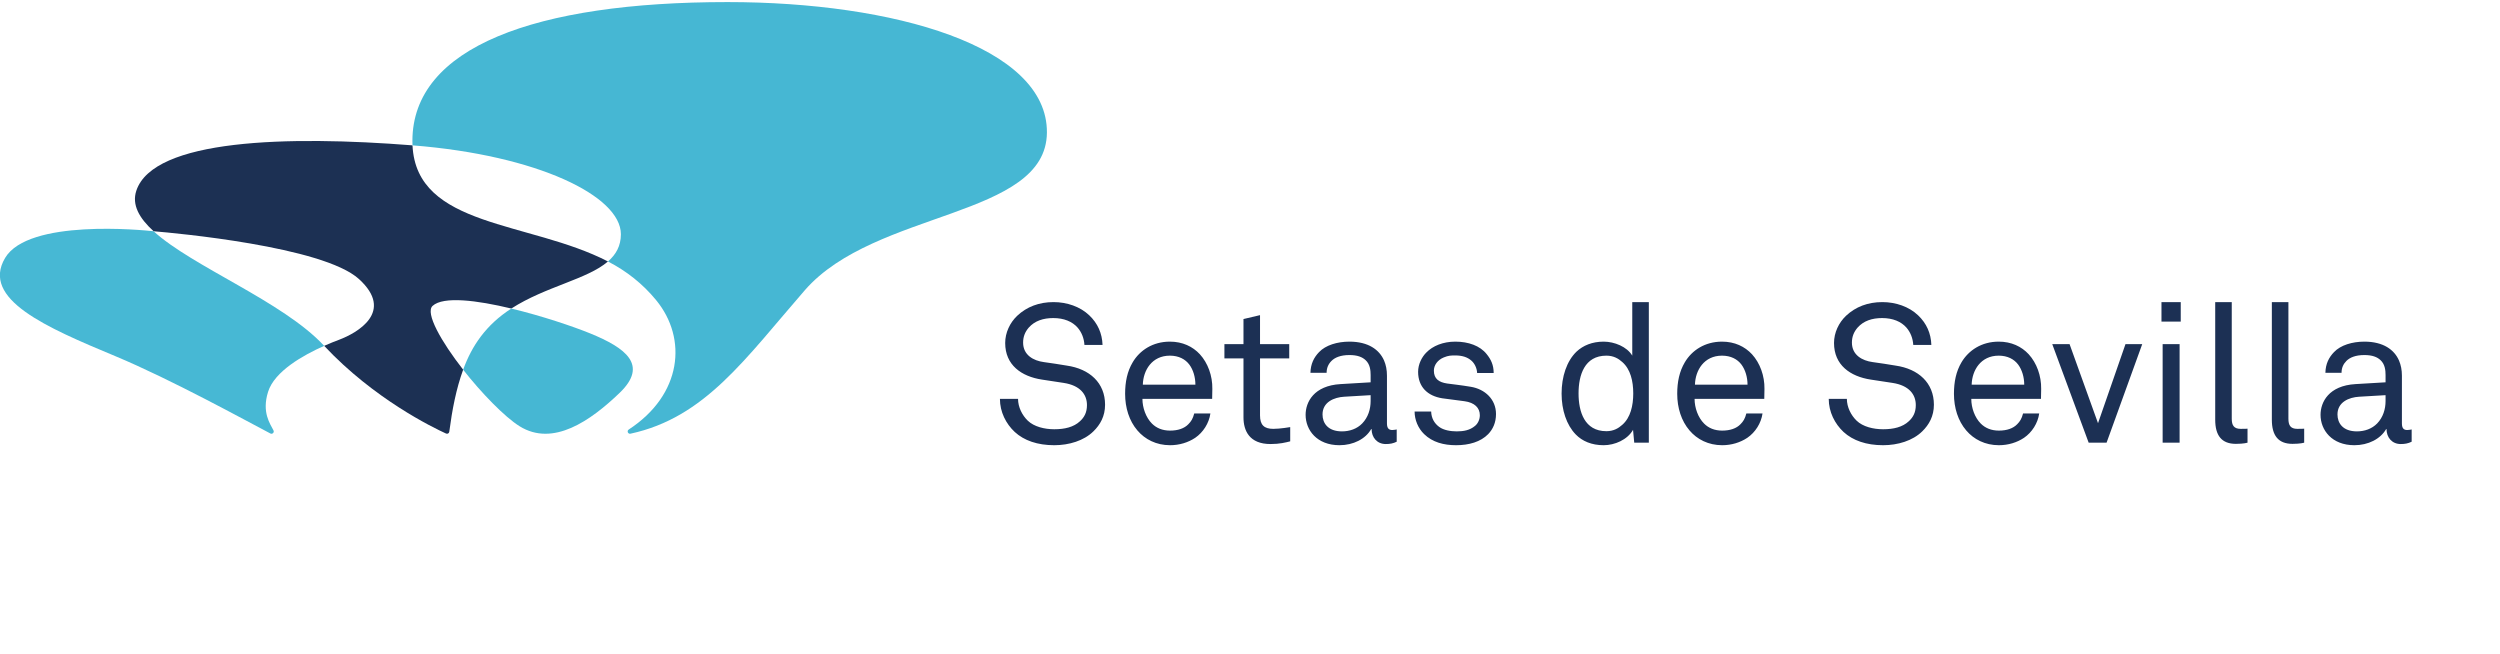 <svg width="107" height="28" viewBox="0 0 107 28" fill="none" xmlns="http://www.w3.org/2000/svg">
<g clip-path="url(#clip0_925_845)">
<path d="M102.102 16.913L100.968 16.98C100.543 17.005 100.044 17.205 100.044 17.738C100.044 18.113 100.277 18.463 100.877 18.463C101.202 18.463 101.518 18.355 101.744 18.122C101.994 17.863 102.102 17.514 102.102 17.163V16.913ZM102.752 19.005C102.377 19.005 102.143 18.722 102.143 18.364H102.127C101.885 18.788 101.36 19.055 100.768 19.055C99.802 19.055 99.319 18.405 99.319 17.755C99.319 17.213 99.668 16.505 100.819 16.439L102.102 16.363V16.055C102.102 15.847 102.077 15.589 101.885 15.413C101.744 15.28 101.535 15.196 101.194 15.196C100.81 15.196 100.569 15.305 100.427 15.447C100.294 15.58 100.218 15.746 100.218 15.955H99.527C99.535 15.572 99.677 15.297 99.894 15.072C100.177 14.772 100.677 14.622 101.194 14.622C102.011 14.622 102.477 14.972 102.677 15.43C102.76 15.622 102.802 15.838 102.802 16.08V18.122C102.802 18.347 102.893 18.405 103.035 18.405C103.111 18.405 103.219 18.38 103.219 18.38V18.905C103.069 18.98 102.927 19.005 102.752 19.005ZM98.119 18.997C97.502 18.997 97.235 18.63 97.235 17.963V12.93H97.944V17.922C97.944 18.205 98.035 18.355 98.327 18.355C98.56 18.355 98.619 18.347 98.619 18.347V18.947C98.619 18.947 98.461 18.997 98.119 18.997ZM95.695 18.997C95.077 18.997 94.811 18.63 94.811 17.963V12.93H95.519V17.922C95.519 18.205 95.611 18.355 95.902 18.355C96.136 18.355 96.194 18.347 96.194 18.347V18.947C96.194 18.947 96.036 18.997 95.695 18.997ZM92.561 14.73H93.287V18.947H92.561V14.73ZM92.511 12.93H93.336V13.764H92.511V12.93ZM90.161 18.947H89.395L87.837 14.73H88.578L89.795 18.113L90.97 14.73H91.687L90.161 18.947ZM86.378 15.605C86.204 15.372 85.92 15.222 85.545 15.222C84.778 15.222 84.404 15.847 84.387 16.463H86.637C86.637 16.147 86.545 15.83 86.378 15.605ZM87.354 17.072H84.371C84.371 17.455 84.52 17.872 84.778 18.13C84.97 18.322 85.229 18.43 85.553 18.43C85.887 18.43 86.162 18.339 86.337 18.155C86.454 18.038 86.529 17.922 86.587 17.696H87.278C87.22 18.113 86.97 18.505 86.628 18.738C86.329 18.938 85.954 19.055 85.553 19.055C84.962 19.055 84.479 18.805 84.154 18.422C83.804 18.013 83.629 17.455 83.629 16.855C83.629 16.346 83.72 15.897 83.953 15.505C84.254 14.996 84.812 14.622 85.545 14.622C86.087 14.622 86.521 14.83 86.829 15.163C87.17 15.538 87.37 16.08 87.362 16.646L87.354 17.072ZM82.271 18.463C81.862 18.863 81.229 19.055 80.596 19.055C79.879 19.055 79.304 18.855 78.904 18.488C78.529 18.138 78.27 17.63 78.27 17.072H79.046C79.046 17.421 79.221 17.772 79.463 18.005C79.73 18.263 80.179 18.372 80.596 18.372C81.046 18.372 81.429 18.28 81.696 18.03C81.879 17.863 81.996 17.655 81.996 17.338C81.996 16.88 81.704 16.497 81.004 16.389L80.071 16.247C79.188 16.113 78.496 15.622 78.496 14.68C78.496 14.239 78.696 13.813 79.013 13.513C79.421 13.13 79.946 12.93 80.563 12.93C81.138 12.93 81.704 13.122 82.096 13.497C82.454 13.838 82.646 14.264 82.662 14.764H81.888C81.871 14.472 81.762 14.213 81.596 14.022C81.371 13.764 81.012 13.613 80.555 13.613C80.129 13.613 79.763 13.73 79.504 14.022C79.354 14.197 79.262 14.397 79.262 14.663C79.262 15.196 79.704 15.438 80.146 15.497C80.479 15.538 80.805 15.597 81.129 15.647C82.112 15.788 82.771 16.389 82.771 17.322C82.771 17.814 82.562 18.18 82.271 18.463ZM74.535 15.605C74.361 15.372 74.078 15.222 73.702 15.222C72.936 15.222 72.56 15.847 72.544 16.463H74.794C74.794 16.147 74.702 15.83 74.535 15.605ZM75.511 17.072H72.528C72.528 17.455 72.677 17.872 72.936 18.13C73.127 18.322 73.386 18.43 73.71 18.43C74.044 18.43 74.32 18.339 74.494 18.155C74.611 18.038 74.686 17.922 74.744 17.696H75.436C75.377 18.113 75.127 18.505 74.785 18.738C74.486 18.938 74.111 19.055 73.71 19.055C73.119 19.055 72.635 18.805 72.311 18.422C71.961 18.014 71.785 17.455 71.785 16.855C71.785 16.346 71.878 15.897 72.111 15.505C72.411 14.996 72.969 14.622 73.702 14.622C74.244 14.622 74.677 14.83 74.986 15.163C75.327 15.538 75.527 16.08 75.519 16.646L75.511 17.072ZM69.436 15.497C69.27 15.347 69.061 15.222 68.753 15.222C67.812 15.222 67.562 16.063 67.562 16.838C67.562 17.613 67.812 18.455 68.753 18.455C69.061 18.455 69.27 18.33 69.436 18.18C69.786 17.872 69.903 17.363 69.903 16.838C69.903 16.313 69.786 15.805 69.436 15.497ZM69.945 18.947L69.894 18.397C69.653 18.822 69.111 19.055 68.637 19.055C68.12 19.055 67.719 18.88 67.444 18.597C67.045 18.188 66.836 17.547 66.836 16.846C66.836 16.122 67.053 15.455 67.478 15.047C67.753 14.789 68.145 14.622 68.637 14.622C69.094 14.622 69.636 14.839 69.861 15.222V12.93H70.57V18.947H69.945ZM63.695 18.58C63.37 18.914 62.87 19.055 62.32 19.055C61.795 19.055 61.312 18.93 60.953 18.58C60.695 18.33 60.545 17.971 60.545 17.613H61.254C61.262 17.905 61.395 18.122 61.596 18.271C61.787 18.413 62.087 18.463 62.353 18.463C62.645 18.463 62.912 18.413 63.129 18.23C63.246 18.138 63.337 17.963 63.337 17.772C63.337 17.455 63.112 17.23 62.679 17.172L61.729 17.047C61.095 16.947 60.695 16.555 60.695 15.914C60.695 15.589 60.854 15.28 61.046 15.089C61.321 14.805 61.762 14.622 62.287 14.622C62.845 14.622 63.345 14.797 63.628 15.155C63.812 15.38 63.929 15.622 63.929 15.963H63.221C63.212 15.746 63.104 15.546 62.979 15.438C62.803 15.28 62.57 15.213 62.287 15.213C62.12 15.213 61.995 15.213 61.795 15.297C61.529 15.405 61.37 15.63 61.37 15.864C61.37 16.214 61.587 16.363 61.937 16.414C62.171 16.447 62.504 16.48 62.954 16.555C63.554 16.655 64.029 17.088 64.029 17.721C64.029 18.089 63.895 18.372 63.695 18.58ZM58.663 16.913L57.529 16.98C57.104 17.005 56.604 17.205 56.604 17.738C56.604 18.113 56.837 18.463 57.437 18.463C57.763 18.463 58.08 18.355 58.304 18.122C58.554 17.863 58.663 17.514 58.663 17.163V16.913ZM59.312 19.005C58.938 19.005 58.704 18.722 58.704 18.364H58.687C58.446 18.788 57.921 19.055 57.329 19.055C56.362 19.055 55.88 18.405 55.88 17.755C55.88 17.213 56.229 16.505 57.379 16.439L58.663 16.363V16.055C58.663 15.847 58.638 15.589 58.446 15.413C58.304 15.28 58.096 15.196 57.754 15.196C57.371 15.196 57.129 15.305 56.988 15.447C56.854 15.58 56.779 15.746 56.779 15.955H56.087C56.096 15.572 56.238 15.297 56.454 15.072C56.738 14.772 57.238 14.622 57.754 14.622C58.571 14.622 59.037 14.972 59.238 15.43C59.321 15.622 59.362 15.838 59.362 16.08V18.122C59.362 18.347 59.455 18.405 59.596 18.405C59.671 18.405 59.779 18.38 59.779 18.38V18.905C59.629 18.98 59.488 19.005 59.312 19.005ZM54.379 19.005C53.471 19.005 53.221 18.43 53.221 17.863V15.339H52.405V14.73H53.221V13.655L53.929 13.488V14.73H55.179V15.339H53.929V17.78C53.929 18.188 54.104 18.355 54.496 18.355C54.796 18.355 55.221 18.28 55.221 18.28V18.889C55.029 18.938 54.771 19.005 54.379 19.005ZM50.904 15.605C50.73 15.372 50.447 15.222 50.071 15.222C49.304 15.222 48.93 15.847 48.913 16.463H51.163C51.163 16.147 51.072 15.83 50.904 15.605ZM51.88 17.072H48.896C48.896 17.455 49.047 17.872 49.304 18.13C49.496 18.322 49.755 18.43 50.08 18.43C50.413 18.43 50.688 18.339 50.863 18.155C50.98 18.038 51.055 17.922 51.113 17.696H51.805C51.746 18.113 51.496 18.505 51.155 18.738C50.855 18.938 50.48 19.055 50.08 19.055C49.488 19.055 49.005 18.805 48.68 18.422C48.33 18.014 48.155 17.455 48.155 16.855C48.155 16.346 48.246 15.897 48.48 15.505C48.78 14.996 49.338 14.622 50.071 14.622C50.613 14.622 51.047 14.83 51.355 15.163C51.696 15.538 51.897 16.08 51.888 16.646L51.88 17.072ZM46.797 18.463C46.389 18.863 45.755 19.055 45.122 19.055C44.405 19.055 43.83 18.855 43.431 18.488C43.055 18.138 42.797 17.63 42.797 17.072H43.572C43.572 17.421 43.747 17.772 43.989 18.005C44.256 18.263 44.705 18.372 45.122 18.372C45.572 18.372 45.955 18.28 46.222 18.03C46.406 17.863 46.522 17.655 46.522 17.338C46.522 16.88 46.23 16.497 45.53 16.389L44.597 16.247C43.714 16.113 43.022 15.622 43.022 14.68C43.022 14.239 43.222 13.813 43.539 13.513C43.947 13.13 44.472 12.93 45.089 12.93C45.664 12.93 46.23 13.122 46.622 13.497C46.98 13.838 47.172 14.264 47.189 14.764H46.414C46.397 14.472 46.288 14.214 46.122 14.022C45.897 13.764 45.538 13.613 45.081 13.613C44.655 13.613 44.289 13.73 44.03 14.022C43.88 14.197 43.789 14.397 43.789 14.663C43.789 15.196 44.231 15.438 44.672 15.497C45.005 15.538 45.331 15.597 45.655 15.647C46.639 15.788 47.297 16.389 47.297 17.322C47.297 17.814 47.089 18.18 46.797 18.463Z" fill="#1C3054"/>
<path d="M6.574 9.897C6.101 9.846 1.218 9.358 0.219 11.039C-0.83 12.805 1.994 14.018 4.925 15.239C7.333 16.243 10.558 18.023 11.572 18.553C11.657 18.597 11.748 18.508 11.706 18.423C11.561 18.133 11.199 17.656 11.472 16.775C11.745 15.89 12.981 15.2 13.874 14.803C13.869 14.796 13.864 14.791 13.858 14.785C12.093 12.896 8.243 11.418 6.574 9.897Z" fill="#47B8D4"/>
<path d="M17.655 6.221C12.315 5.799 6.566 5.95 5.834 8.164C5.636 8.763 5.955 9.333 6.574 9.897C6.598 9.9 6.614 9.901 6.614 9.901C7.431 9.97 13.824 10.543 15.363 11.943C16.902 13.342 15.286 14.25 14.517 14.54C14.349 14.603 14.125 14.691 13.874 14.802C16.001 17.071 18.515 18.293 19.092 18.556C19.152 18.583 19.221 18.544 19.229 18.478C19.353 17.538 19.523 16.646 19.823 15.823C18.887 14.625 18.186 13.391 18.516 13.091C18.976 12.67 20.41 12.85 21.885 13.205C21.886 13.204 21.887 13.204 21.888 13.203C23.351 12.262 25.136 11.956 26.021 11.191C22.655 9.452 17.82 9.751 17.655 6.221Z" fill="#1C3053"/>
<path d="M19.823 15.823C20.586 16.8 21.593 17.841 22.238 18.243C23.672 19.136 25.275 18.009 26.518 16.817C27.761 15.624 26.79 14.894 25.258 14.269C24.537 13.975 23.195 13.52 21.884 13.206C20.798 13.905 20.193 14.803 19.823 15.823Z" fill="#46B7D3"/>
<path d="M44.808 5.676C44.839 1.987 38.26 0.089 31.14 0.089C22.896 0.089 17.651 2.023 17.651 6.033C17.651 6.098 17.653 6.159 17.655 6.221C17.66 6.221 17.664 6.221 17.668 6.222C23.013 6.645 26.574 8.39 26.574 10.025C26.574 10.526 26.365 10.893 26.021 11.191C26.818 11.603 27.51 12.148 28.083 12.847C29.435 14.494 29.188 16.897 26.91 18.384C26.818 18.444 26.877 18.585 26.985 18.562C30.179 17.871 31.884 15.364 34.448 12.42C37.453 8.97 44.777 9.335 44.808 5.676Z" fill="#46B7D3"/>
</g>
<defs>
<clipPath id="clip0_925_845">
<rect width="107.003" height="27.821" fill="white" transform="translate(-0.004 0.09)"/>
</clipPath>
</defs>
</svg>
